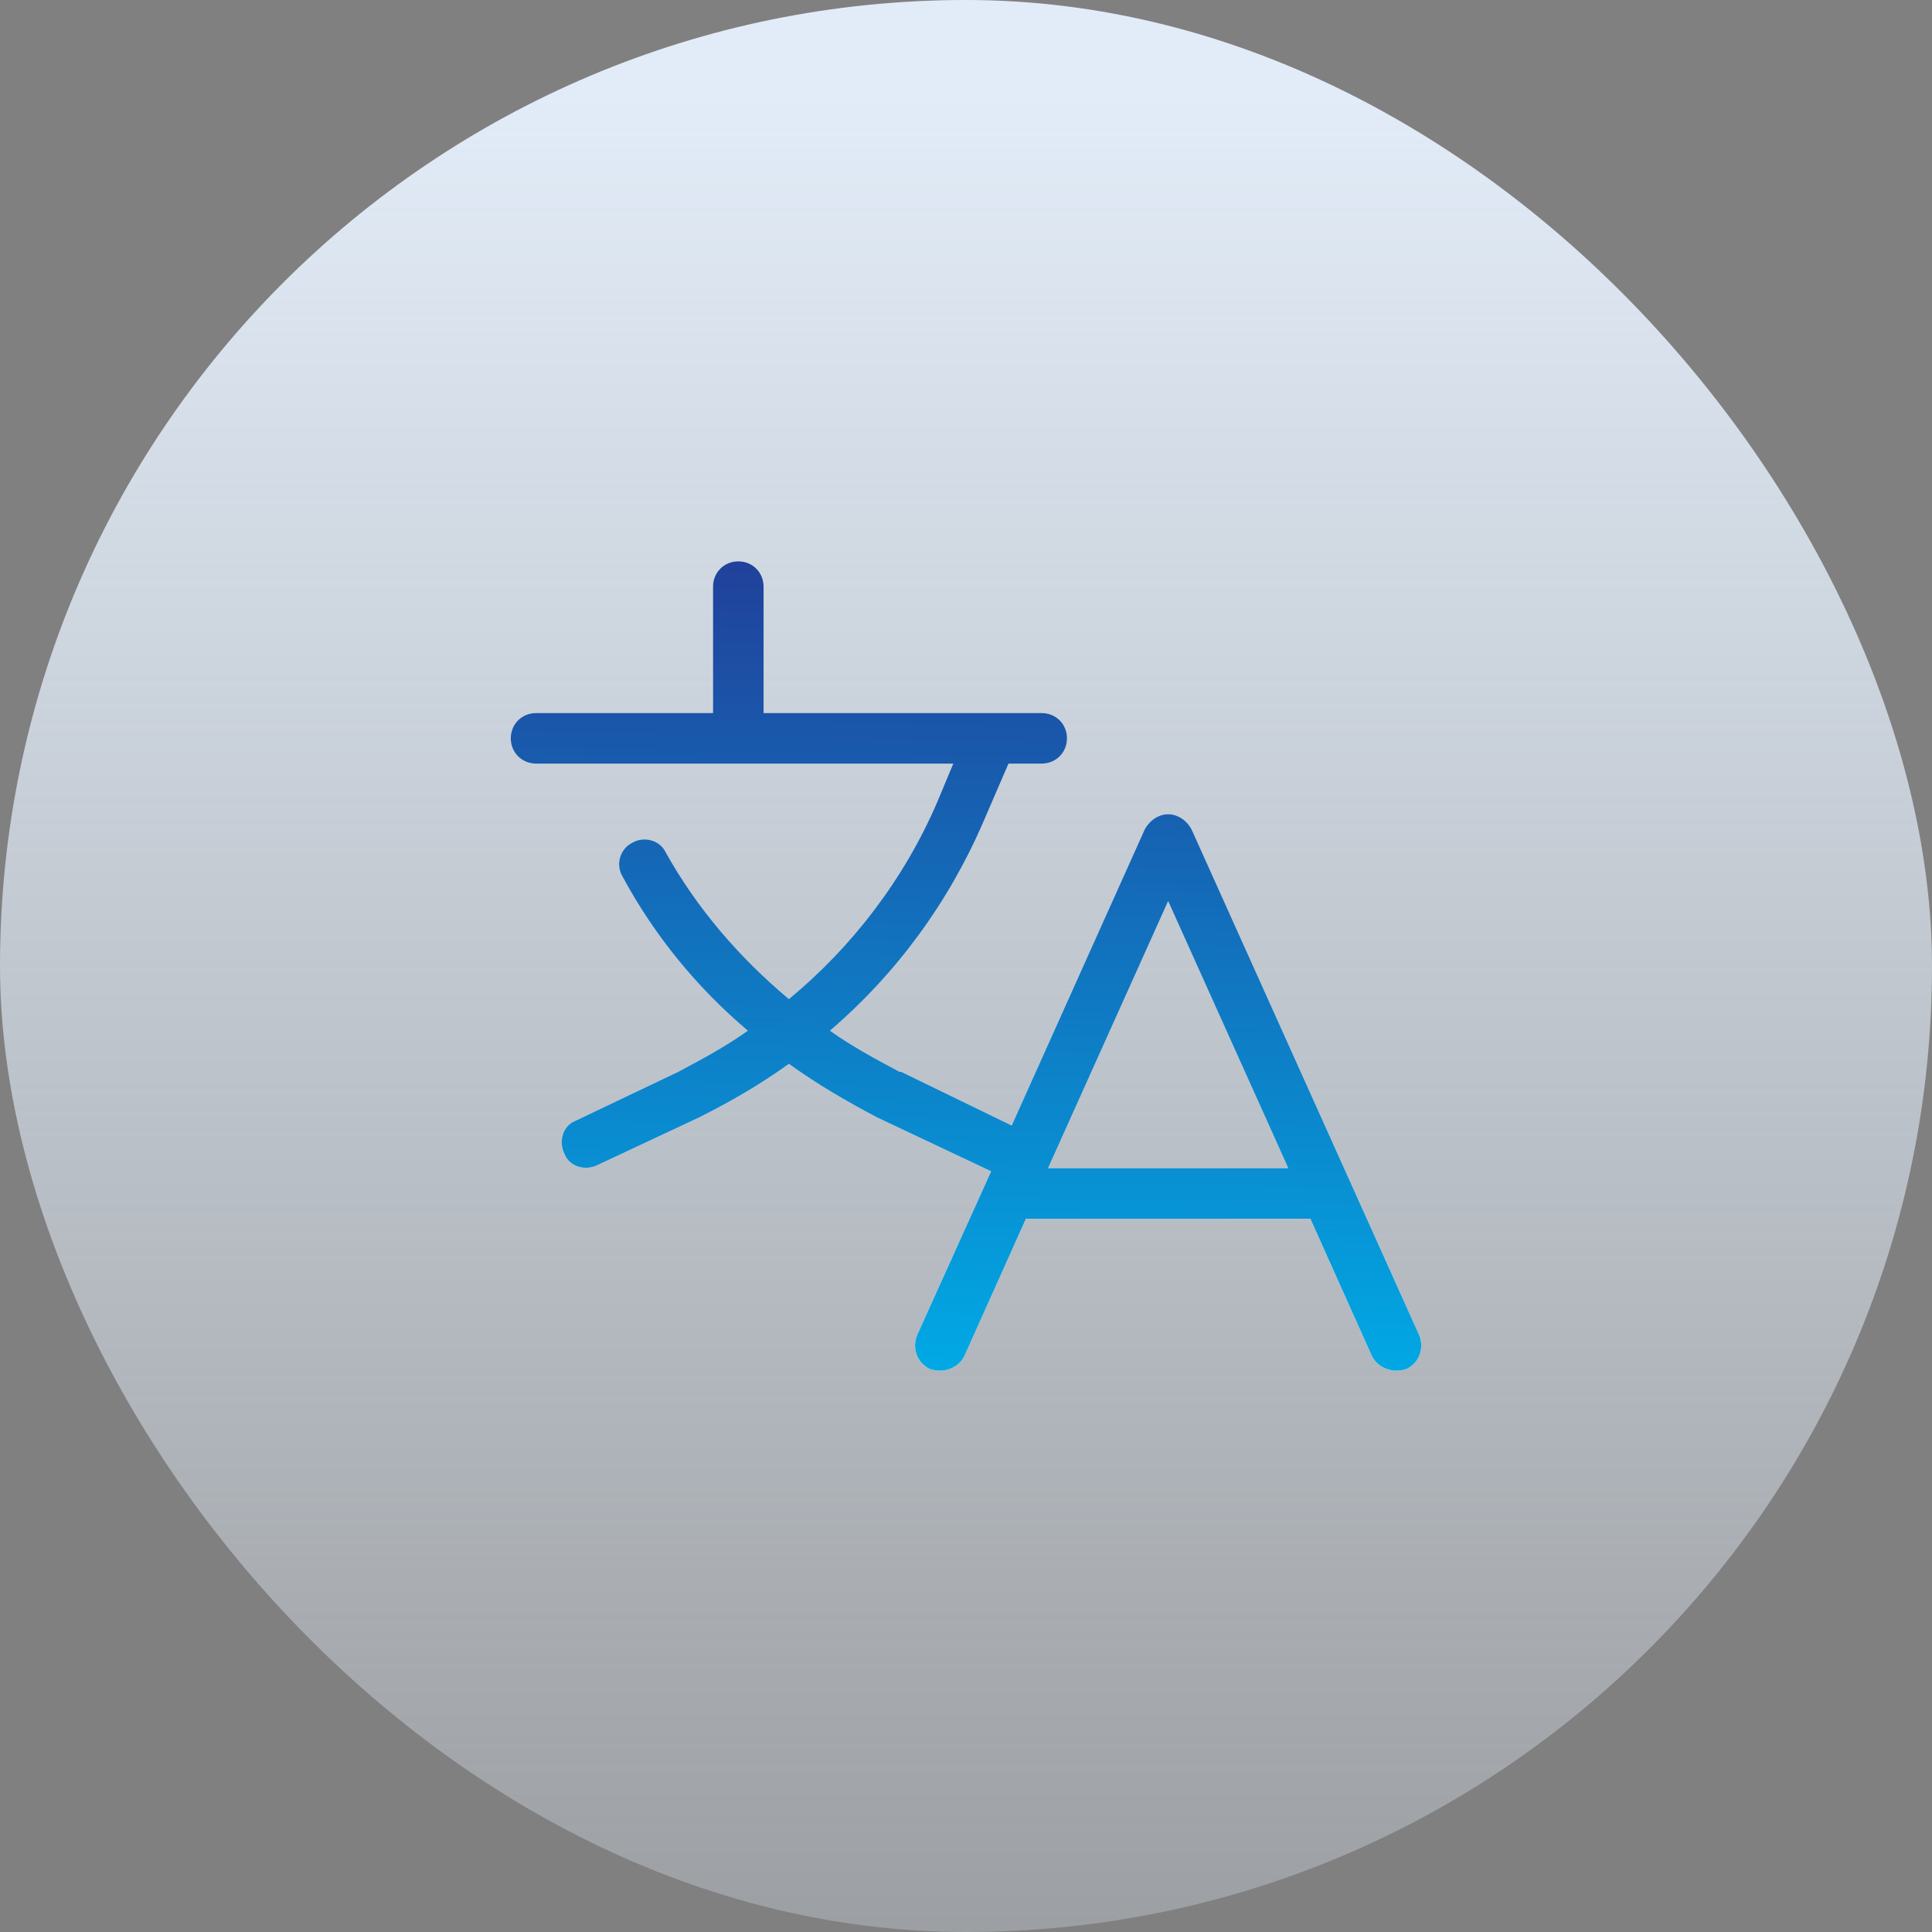 <svg width="52" height="52" viewBox="0 0 52 52" fill="none" xmlns="http://www.w3.org/2000/svg">
<rect x="0" y="0" width="52" height="52" fill="#808080" stroke="none"/>
<rect width="52" height="52" rx="26" fill="url(#paint0_linear_6638_18836)"/>
<path d="M19.872 15.108C20.255 15.108 20.552 15.406 20.552 15.789V19.192H28.038C28.421 19.192 28.719 19.489 28.719 19.872C28.719 20.255 28.421 20.553 28.038 20.553H27.145L26.465 22.126C25.529 24.296 24.125 26.21 22.339 27.741C22.934 28.166 23.572 28.506 24.21 28.847H24.253L27.23 30.293L30.803 22.339C30.931 22.084 31.186 21.914 31.441 21.914C31.696 21.914 31.952 22.084 32.079 22.339L38.204 35.95C38.332 36.29 38.204 36.673 37.864 36.843C37.523 36.971 37.098 36.843 36.928 36.503L35.269 32.802H27.613L25.954 36.503C25.784 36.843 25.359 36.971 25.018 36.843C24.678 36.673 24.551 36.29 24.678 35.95L26.677 31.526L23.615 30.08C22.807 29.655 21.999 29.187 21.233 28.634C20.467 29.187 19.659 29.655 18.809 30.08L16.086 31.356C15.746 31.526 15.321 31.399 15.193 31.058C15.023 30.718 15.151 30.293 15.491 30.165L18.256 28.847C18.894 28.506 19.532 28.166 20.127 27.741C18.766 26.592 17.618 25.189 16.767 23.615C16.554 23.275 16.682 22.849 17.022 22.679C17.32 22.509 17.745 22.594 17.915 22.934C18.766 24.466 19.915 25.784 21.233 26.89C22.934 25.486 24.338 23.658 25.231 21.573L25.657 20.553H14.428C14.045 20.553 13.747 20.255 13.747 19.872C13.747 19.489 14.045 19.192 14.428 19.192H19.191V15.789C19.191 15.406 19.489 15.108 19.872 15.108ZM34.674 31.441L31.441 24.253L28.209 31.441H34.674Z" fill="white"/>
<path d="M19.872 15.108C20.255 15.108 20.552 15.406 20.552 15.789V19.192H28.038C28.421 19.192 28.719 19.489 28.719 19.872C28.719 20.255 28.421 20.553 28.038 20.553H27.145L26.465 22.126C25.529 24.296 24.125 26.21 22.339 27.741C22.934 28.166 23.572 28.506 24.21 28.847H24.253L27.23 30.293L30.803 22.339C30.931 22.084 31.186 21.914 31.441 21.914C31.696 21.914 31.952 22.084 32.079 22.339L38.204 35.95C38.332 36.29 38.204 36.673 37.864 36.843C37.523 36.971 37.098 36.843 36.928 36.503L35.269 32.802H27.613L25.954 36.503C25.784 36.843 25.359 36.971 25.018 36.843C24.678 36.673 24.551 36.29 24.678 35.95L26.677 31.526L23.615 30.08C22.807 29.655 21.999 29.187 21.233 28.634C20.467 29.187 19.659 29.655 18.809 30.08L16.086 31.356C15.746 31.526 15.321 31.399 15.193 31.058C15.023 30.718 15.151 30.293 15.491 30.165L18.256 28.847C18.894 28.506 19.532 28.166 20.127 27.741C18.766 26.592 17.618 25.189 16.767 23.615C16.554 23.275 16.682 22.849 17.022 22.679C17.32 22.509 17.745 22.594 17.915 22.934C18.766 24.466 19.915 25.784 21.233 26.89C22.934 25.486 24.338 23.658 25.231 21.573L25.657 20.553H14.428C14.045 20.553 13.747 20.255 13.747 19.872C13.747 19.489 14.045 19.192 14.428 19.192H19.191V15.789C19.191 15.406 19.489 15.108 19.872 15.108ZM34.674 31.441L31.441 24.253L28.209 31.441H34.674Z" fill="url(#paint1_linear_6638_18836)"/>
<defs>
<linearGradient id="paint0_linear_6638_18836" x1="32.861" y1="52.022" x2="32.861" y2="2.314" gradientUnits="userSpaceOnUse">
<stop stop-color="#E2ECF8" stop-opacity="0.29"/>
<stop offset="1" stop-color="#E2ECF8"/>
</linearGradient>
<linearGradient id="paint1_linear_6638_18836" x1="26" y1="15.045" x2="23.879" y2="116.046" gradientUnits="userSpaceOnUse">
<stop stop-color="#21409A"/>
<stop offset="0.22" stop-color="#00ABE6"/>
</linearGradient>
</defs>
</svg>
